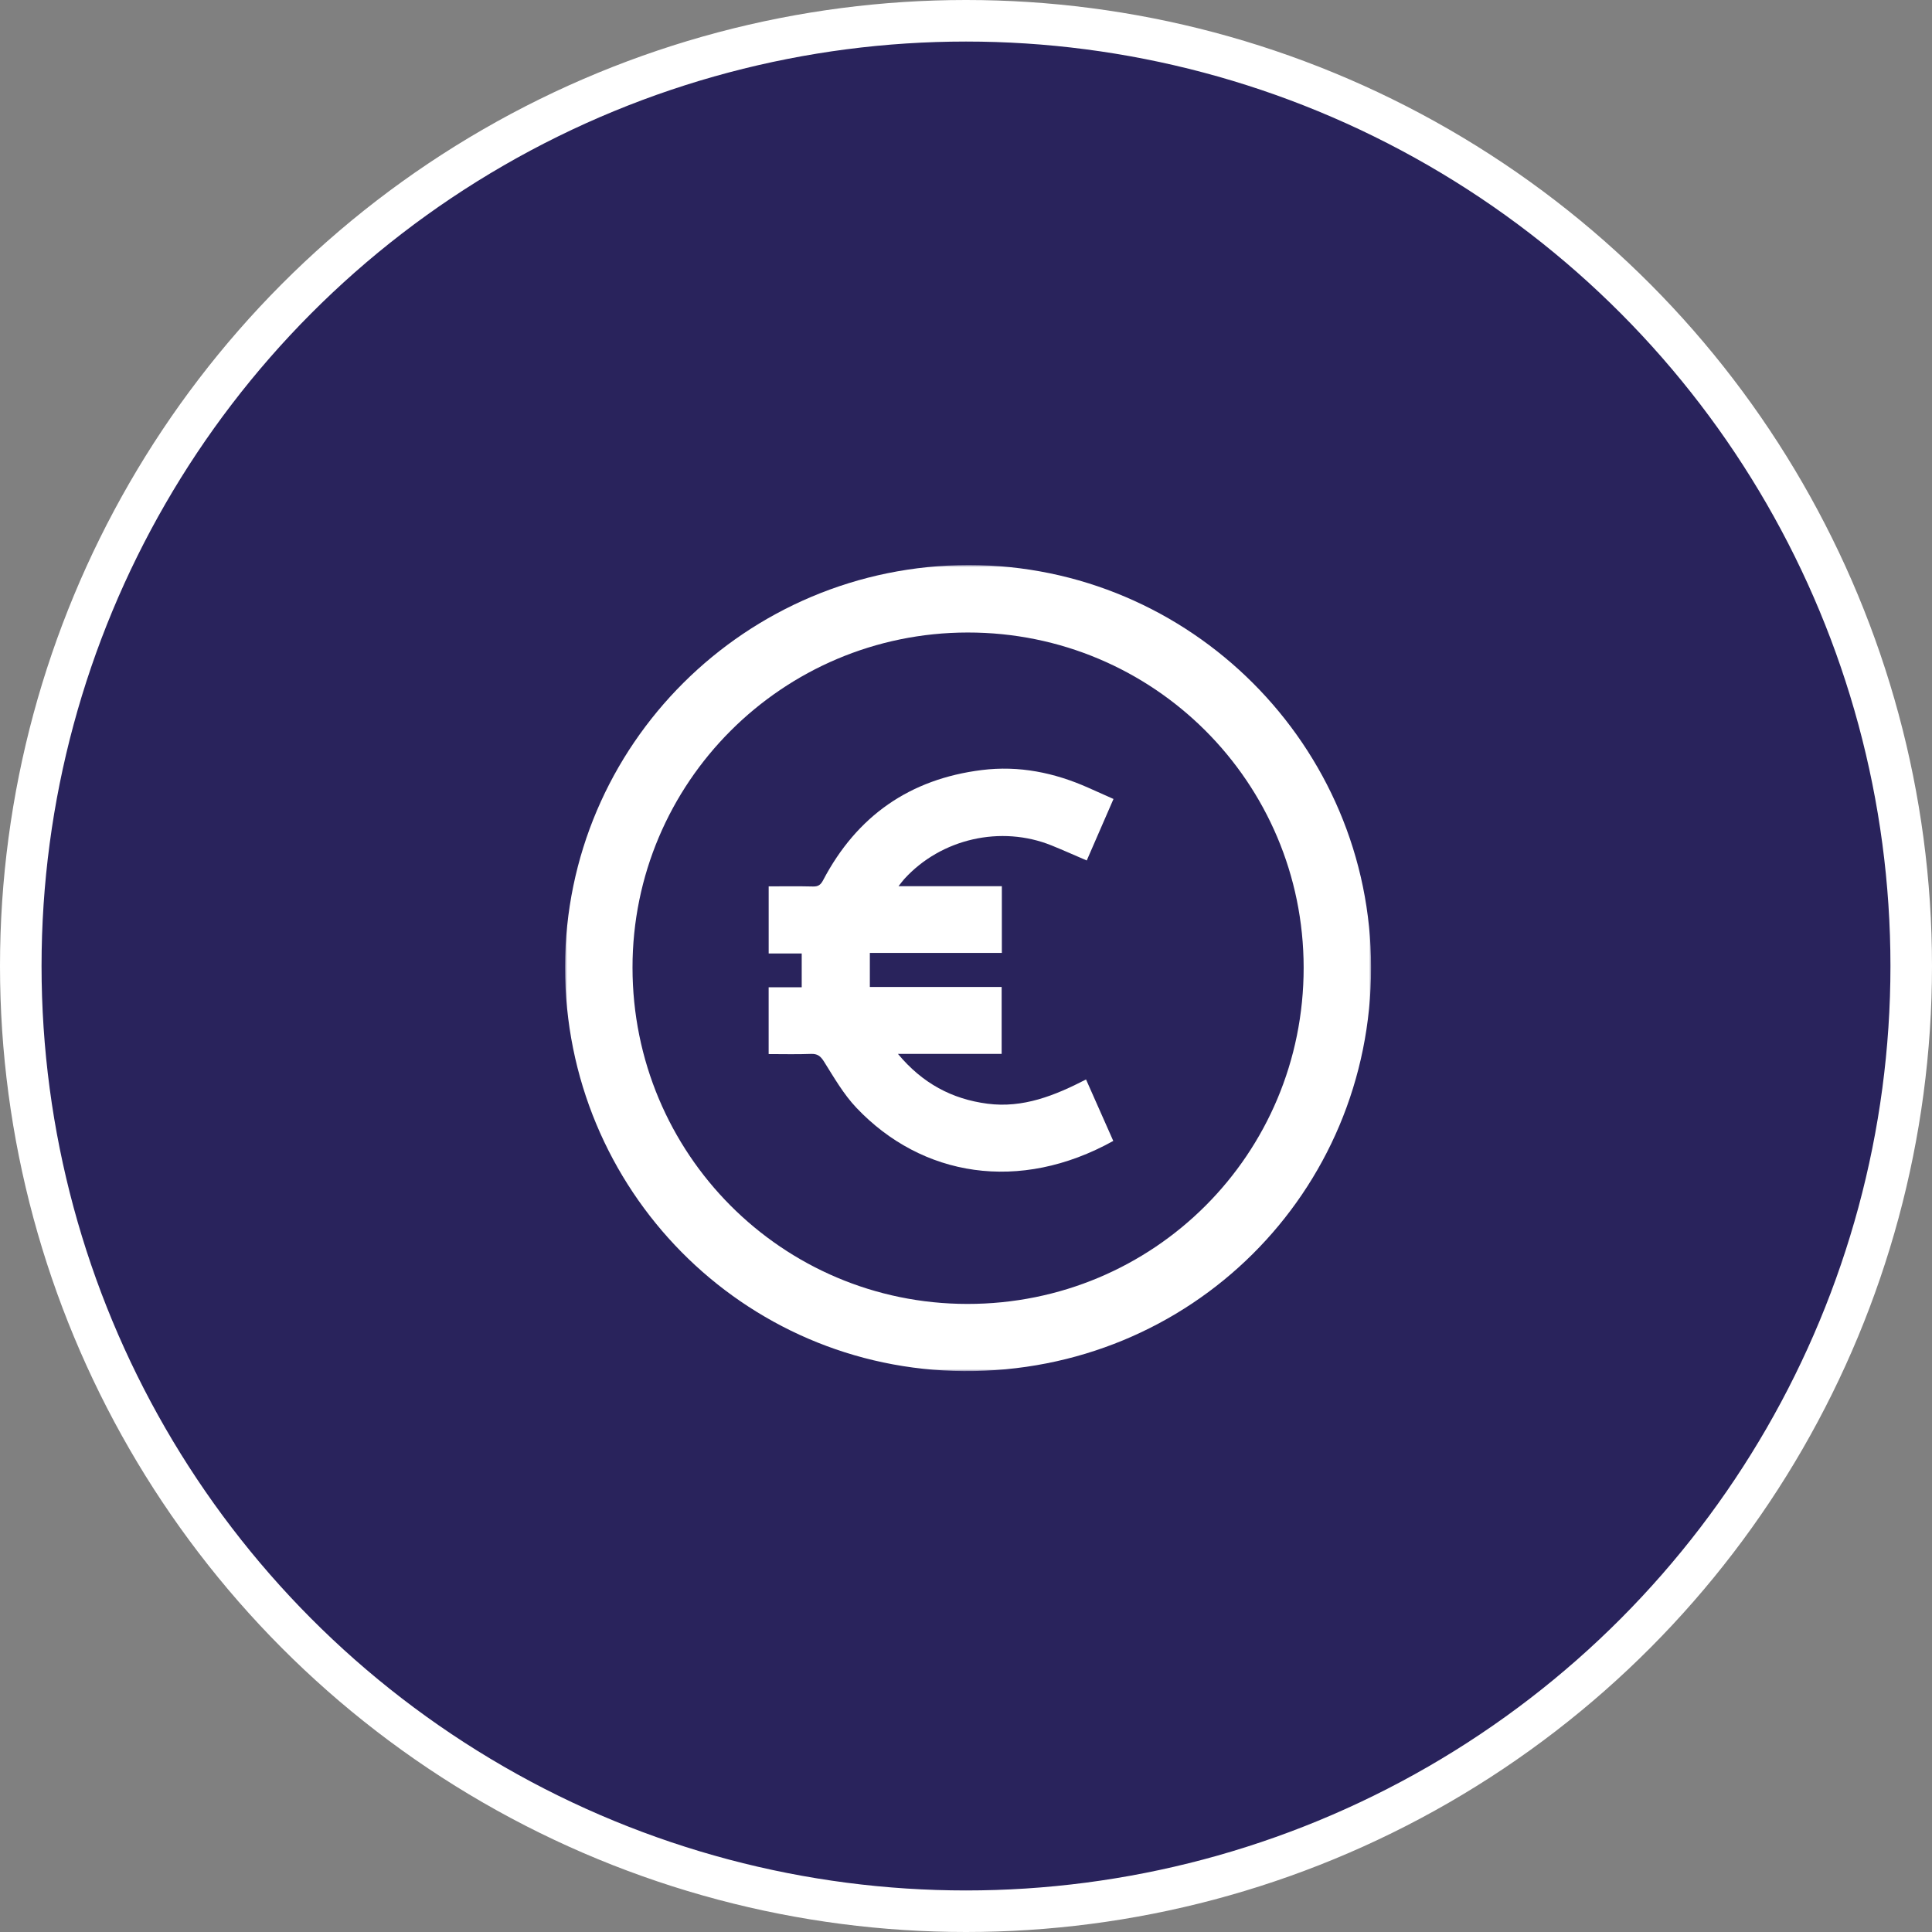 <svg xmlns="http://www.w3.org/2000/svg" xmlns:xlink="http://www.w3.org/1999/xlink" width="465px" height="465px" viewBox="0 0 465 465"><rect x="0" y="0" width="465" height="465" fill="#808080" stroke="none"/><title>Group</title><defs><polygon id="path-1" points="0 0 194 0 194 194 0 194"></polygon></defs><g id="Page-1" stroke="none" stroke-width="1" fill="none" fill-rule="evenodd"><g id="Artboard-Copy" transform="translate(-1559, -465)"><g id="Group" transform="translate(1559, 465)"><circle id="Oval-Copy" stroke="#FFFFFF" stroke-width="10" fill="#29235C" cx="232.5" cy="232.5" r="227.5"></circle><g id="Group-6" transform="translate(136, 136)"><g id="Group-3"><mask id="mask-2" fill="white"><use xlink:href="#path-1"></use></mask><g id="Clip-2"></g><path d="M16.235,96.889 C16.25,141.671 52.211,177.798 96.81,177.835 C141.703,177.873 177.793,141.79 177.767,96.896 C177.741,52.262 141.583,16.194 96.907,16.234 C52.337,16.274 16.221,52.384 16.235,96.889 M97.172,0 C150.486,-0.007 193.992,43.512 194,96.858 C194.009,150.995 150.561,194.341 95.988,193.998 C42.804,193.664 -0.047,150.35 -1.70530257e-13,96.725 C0.046,43.33 43.561,0.007 97.172,0" id="Fill-1" fill="#FFFFFF" mask="url(#mask-2)"></path></g><path d="M56.959,93.491 L49.006,93.491 L49.006,77.332 C52.557,77.332 56.121,77.276 59.682,77.364 C60.938,77.395 61.531,76.958 62.114,75.847 C70.244,60.384 82.965,51.505 100.284,49.338 C109.267,48.213 117.795,49.96 125.996,53.621 C127.941,54.489 129.886,55.357 132,56.3 C129.844,61.257 127.728,66.123 125.562,71.103 C122.63,69.846 119.892,68.617 117.111,67.492 C104.911,62.556 90.499,65.844 81.65,75.558 C81.24,76.007 80.886,76.508 80.256,77.298 L105.129,77.298 L105.129,93.355 L73.357,93.355 L73.357,101.552 L105.08,101.552 L105.08,117.652 L80.117,117.652 C86.015,124.75 93.119,128.528 101.662,129.643 C110.224,130.759 117.851,127.693 125.391,123.81 C127.641,128.887 129.796,133.75 131.946,138.603 C109.374,151.144 85.888,147.25 70.12,130.62 C67.044,127.375 64.738,123.356 62.338,119.528 C61.481,118.16 60.747,117.596 59.153,117.658 C55.822,117.788 52.484,117.697 49,117.697 L49,101.621 L56.959,101.621 L56.959,93.491 Z" id="Fill-4" fill="#FFFFFF"></path></g></g></g></g></svg>